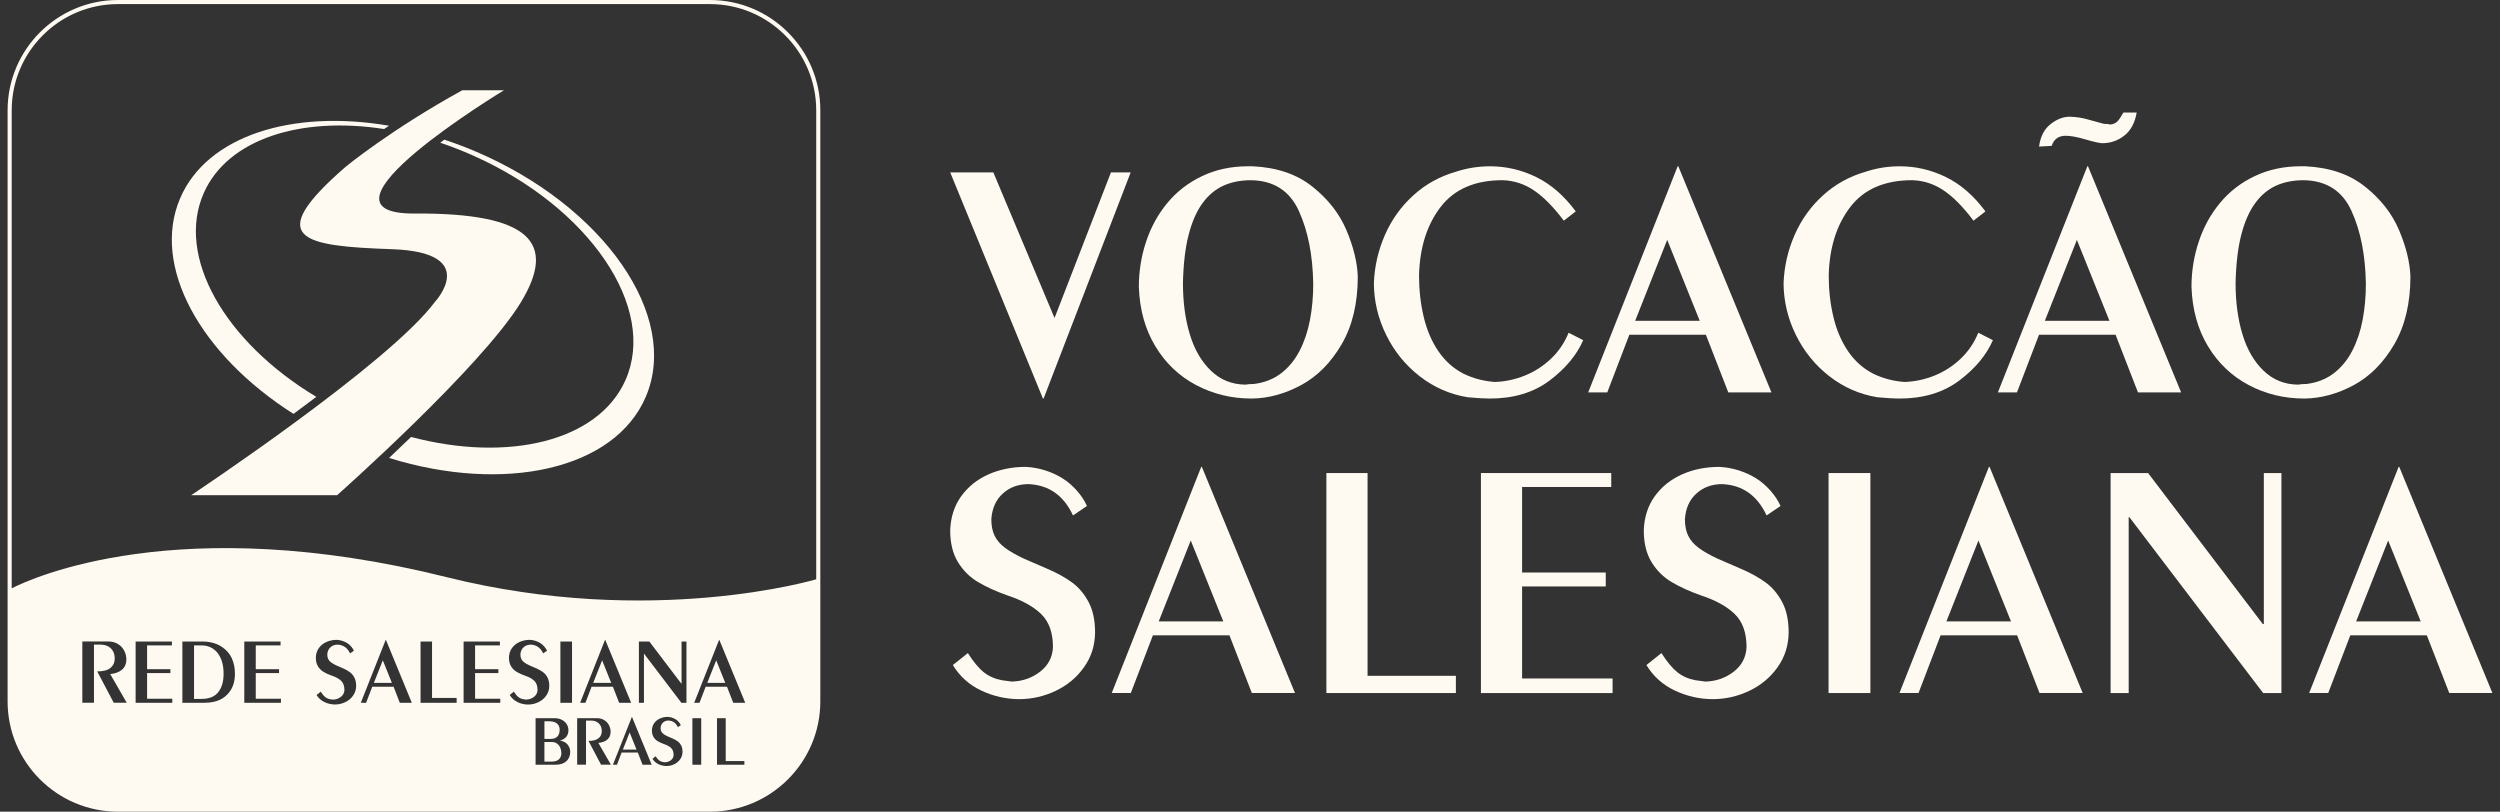<svg xmlns="http://www.w3.org/2000/svg" width="308" height="100" viewBox="0 0 308 100" fill="none"><rect x="0" y="0" width="308" height="100" fill="#333333" stroke="none"/><g clip-path="url(#clip0_176_2018)"><path d="M76.737 92.347H78.418L77.571 90.24L76.737 92.347Z" fill="#FEFAF1"></path><path d="M68.95 89.899C68.945 89.657 68.887 89.459 68.772 89.304C68.657 89.147 68.508 89.037 68.324 88.968C68.142 88.899 67.938 88.863 67.71 88.863H67.074V91.039H67.783C68.561 91.039 68.95 90.659 68.95 89.899Z" fill="#FEFAF1"></path><path d="M68.632 91.612C68.454 91.483 68.245 91.418 68.003 91.418H67.072V93.832H67.91C68.356 93.832 68.676 93.734 68.87 93.54C69.063 93.346 69.159 93.091 69.159 92.778C69.159 92.552 69.115 92.335 69.027 92.122C68.939 91.911 68.808 91.74 68.63 91.61L68.632 91.612Z" fill="#FEFAF1"></path><path d="M87.462 0H14.536C7.037 0 0.936 6.094 0.936 13.585V86.415C0.936 93.906 7.037 100 14.536 100H87.462C94.963 100 101.064 93.906 101.064 86.415V13.585C101.064 6.094 94.963 0 87.462 0ZM14.015 86.582L11.976 82.717C12.725 82.717 13.271 82.573 13.616 82.282C13.963 81.992 14.134 81.614 14.134 81.148C14.134 80.791 14.063 80.484 13.921 80.227C13.779 79.97 13.576 79.77 13.313 79.63C13.049 79.49 12.738 79.419 12.38 79.419H11.577V86.578H10.143V79.031H13.365C13.783 79.031 14.159 79.127 14.496 79.321C14.833 79.515 15.094 79.782 15.284 80.129C15.475 80.476 15.569 80.85 15.569 81.255C15.569 81.77 15.395 82.182 15.05 82.489C14.703 82.796 14.214 82.982 13.58 83.046L15.613 86.578H14.013L14.015 86.582ZM21.223 86.582H16.709V79.035H21.179V79.513H18.122V82.447H20.991V82.925H18.122V86.081H21.225V86.582H21.223ZM28.324 85.172C28.013 85.624 27.601 85.97 27.089 86.215C26.576 86.459 25.926 86.582 25.14 86.582H22.469V79.035H24.931C26.256 79.035 27.298 79.465 28.057 80.325C28.253 80.543 28.419 80.793 28.55 81.077C28.68 81.361 28.78 81.668 28.847 81.998C28.912 82.328 28.945 82.656 28.945 82.982C28.945 83.869 28.738 84.6 28.324 85.172ZM34.61 86.582H30.096V79.035H34.566V79.513H31.509V82.447H34.378V82.925H31.509V86.081H34.612V86.582H34.61ZM43.504 85.697C43.255 86.047 42.931 86.319 42.531 86.509C42.132 86.697 41.714 86.793 41.276 86.793C40.84 86.793 40.386 86.695 39.972 86.496C39.556 86.298 39.233 86.008 39.001 85.624L39.516 85.214C39.706 85.515 39.888 85.734 40.062 85.872C40.235 86.012 40.442 86.102 40.687 86.148C40.724 86.156 40.783 86.162 40.858 86.171C40.934 86.177 40.99 86.185 41.023 86.194C41.396 86.183 41.72 86.068 41.996 85.853C42.274 85.636 42.42 85.356 42.435 85.012C42.435 84.517 42.299 84.137 42.029 83.876C41.758 83.615 41.373 83.402 40.875 83.239C40.49 83.103 40.156 82.951 39.871 82.783C39.587 82.616 39.357 82.389 39.177 82.1C38.997 81.81 38.909 81.445 38.909 81.006C38.924 80.555 39.05 80.167 39.286 79.839C39.522 79.511 39.832 79.26 40.221 79.089C40.607 78.916 41.034 78.83 41.498 78.83C41.73 78.841 41.956 78.882 42.174 78.953C42.391 79.024 42.59 79.114 42.767 79.225C42.943 79.338 43.106 79.475 43.255 79.642C43.403 79.809 43.518 79.985 43.602 80.171L43.123 80.497C42.805 79.809 42.295 79.452 41.596 79.421C41.247 79.421 40.955 79.528 40.716 79.741C40.48 79.956 40.346 80.248 40.319 80.62C40.319 80.852 40.358 81.044 40.436 81.2C40.513 81.355 40.635 81.495 40.802 81.616C40.967 81.737 41.184 81.86 41.452 81.986C41.699 82.092 41.977 82.213 42.286 82.347C42.596 82.481 42.864 82.633 43.092 82.8C43.319 82.967 43.508 83.189 43.654 83.468C43.803 83.748 43.876 84.095 43.876 84.513C43.871 84.955 43.746 85.354 43.495 85.705L43.504 85.697ZM49.256 86.582L48.489 84.602H45.864L45.105 86.582H44.451L47.52 78.826H47.543L50.736 86.582H49.256ZM56.255 86.582H51.813V79.035H53.227V85.989H56.257V86.58L56.255 86.582ZM61.633 86.582H57.116V79.035H61.587V79.513H58.53V82.447H61.399V82.925H58.53V86.081H61.633V86.582ZM63.762 86.495C63.348 86.296 63.026 86.006 62.794 85.621L63.308 85.212C63.498 85.513 63.68 85.732 63.854 85.87C64.027 86.01 64.237 86.1 64.479 86.146C64.517 86.154 64.575 86.16 64.65 86.169C64.726 86.175 64.782 86.183 64.816 86.192C65.188 86.181 65.512 86.066 65.788 85.851C66.066 85.634 66.213 85.354 66.227 85.01C66.227 84.515 66.091 84.135 65.822 83.874C65.55 83.612 65.165 83.4 64.667 83.237C64.282 83.101 63.948 82.948 63.663 82.781C63.381 82.614 63.149 82.387 62.969 82.098C62.789 81.808 62.702 81.443 62.702 81.004C62.716 80.553 62.842 80.165 63.078 79.837C63.314 79.509 63.626 79.258 64.013 79.087C64.4 78.914 64.826 78.828 65.29 78.828C65.522 78.838 65.748 78.88 65.966 78.951C66.185 79.022 66.382 79.112 66.56 79.223C66.737 79.335 66.898 79.473 67.047 79.64C67.195 79.808 67.312 79.983 67.396 80.169L66.917 80.495C66.599 79.808 66.089 79.45 65.391 79.419C65.041 79.419 64.749 79.525 64.51 79.739C64.274 79.954 64.14 80.246 64.115 80.618C64.115 80.85 64.153 81.042 64.23 81.198C64.308 81.353 64.431 81.493 64.596 81.614C64.761 81.735 64.979 81.858 65.249 81.984C65.495 82.09 65.773 82.211 66.083 82.345C66.392 82.478 66.66 82.631 66.888 82.798C67.116 82.965 67.304 83.186 67.45 83.466C67.599 83.746 67.672 84.093 67.672 84.51C67.668 84.953 67.542 85.352 67.291 85.703C67.043 86.054 66.719 86.325 66.319 86.515C65.92 86.703 65.502 86.799 65.064 86.799C64.627 86.799 64.174 86.701 63.76 86.503L63.762 86.495ZM70.125 93.284C70.041 93.482 69.924 93.651 69.772 93.787C69.619 93.923 69.433 94.029 69.215 94.102C68.998 94.175 68.751 94.213 68.473 94.213H65.983V88.483H68.364C68.665 88.483 68.941 88.545 69.197 88.671C69.452 88.796 69.654 88.971 69.805 89.197C69.954 89.422 70.031 89.683 70.031 89.976C70.031 90.304 69.937 90.575 69.749 90.794C69.562 91.012 69.318 91.154 69.019 91.222V91.241C69.439 91.323 69.751 91.494 69.951 91.759C70.152 92.025 70.252 92.317 70.252 92.636C70.252 92.868 70.211 93.085 70.127 93.284H70.125ZM70.474 86.582H69.04V79.035H70.474V86.582ZM74.05 94.213L72.502 91.279C73.071 91.279 73.485 91.168 73.747 90.949C74.01 90.73 74.14 90.442 74.14 90.089C74.14 89.819 74.085 89.585 73.977 89.389C73.868 89.193 73.715 89.042 73.515 88.936C73.314 88.829 73.078 88.775 72.808 88.775H72.197V94.211H71.108V88.481H73.556C73.872 88.481 74.159 88.554 74.414 88.7C74.669 88.846 74.868 89.051 75.012 89.314C75.156 89.575 75.227 89.861 75.227 90.168C75.227 90.558 75.095 90.872 74.834 91.106C74.573 91.337 74.2 91.479 73.719 91.527L75.263 94.209H74.048L74.05 94.213ZM72.883 84.602L72.126 86.582H71.472L74.541 78.826H74.564L77.757 86.582H76.277L75.509 84.602H72.883ZM79.162 94.213L78.579 92.71H76.586L76.011 94.213H75.514L77.845 88.324H77.862L80.287 94.213H79.162ZM83.8 93.541C83.612 93.806 83.366 94.013 83.062 94.157C82.759 94.301 82.441 94.372 82.111 94.372C81.781 94.372 81.433 94.297 81.12 94.146C80.804 93.996 80.559 93.775 80.384 93.482L80.775 93.171C80.919 93.399 81.057 93.564 81.189 93.67C81.32 93.775 81.477 93.846 81.663 93.879C81.693 93.885 81.737 93.889 81.793 93.898C81.852 93.904 81.891 93.908 81.919 93.915C82.201 93.906 82.448 93.82 82.657 93.656C82.868 93.493 82.977 93.28 82.989 93.016C82.989 92.641 82.885 92.352 82.68 92.154C82.475 91.956 82.182 91.795 81.806 91.669C81.513 91.565 81.26 91.45 81.044 91.325C80.829 91.198 80.653 91.024 80.518 90.805C80.382 90.586 80.315 90.308 80.315 89.974C80.325 89.631 80.421 89.335 80.599 89.086C80.779 88.838 81.015 88.648 81.31 88.516C81.605 88.384 81.927 88.32 82.28 88.32C82.456 88.328 82.627 88.359 82.793 88.414C82.958 88.468 83.108 88.537 83.242 88.62C83.376 88.704 83.501 88.811 83.612 88.938C83.725 89.065 83.813 89.199 83.876 89.339L83.512 89.585C83.269 89.065 82.883 88.792 82.353 88.769C82.088 88.769 81.866 88.85 81.686 89.013C81.507 89.176 81.406 89.397 81.385 89.679C81.385 89.855 81.415 90.001 81.473 90.12C81.534 90.237 81.624 90.341 81.751 90.435C81.877 90.527 82.042 90.621 82.247 90.715C82.433 90.796 82.646 90.888 82.88 90.989C83.115 91.091 83.32 91.206 83.491 91.333C83.665 91.461 83.807 91.63 83.92 91.841C84.033 92.052 84.087 92.317 84.087 92.634C84.085 92.971 83.989 93.273 83.8 93.539V93.541ZM84.574 86.582H83.947L79.357 80.549H79.334V86.582H78.713V79.035H79.999L83.934 84.216H83.968V79.035H84.572V86.582H84.574ZM86.391 94.213H85.302V88.483H86.391V94.213ZM91.709 94.213H88.336V88.483H89.409V93.764H91.709V94.213ZM90.333 86.582L89.564 84.602H86.939L86.18 86.582H85.526L88.595 78.826H88.618L91.811 86.582H90.333ZM100.56 71.368C100.56 71.368 80.313 77.418 55.023 71.105C21.984 62.858 3.792 71.281 1.442 72.481V13.585C1.442 6.374 7.315 0.505 14.536 0.505H87.462C94.683 0.505 100.558 6.374 100.558 13.585V71.368H100.56Z" fill="#FEFAF1"></path><path d="M46.063 84.127H48.279L47.163 81.352L46.063 84.127Z" fill="#FEFAF1"></path><path d="M73.084 84.127H75.298L74.182 81.352L73.084 84.127Z" fill="#FEFAF1"></path><path d="M87.138 84.127H89.352L88.236 81.352L87.138 84.127Z" fill="#FEFAF1"></path><path d="M27.137 80.978C26.915 80.518 26.608 80.157 26.212 79.9C25.817 79.641 25.359 79.514 24.841 79.514H23.906V86.105H24.828C25.765 86.105 26.453 85.827 26.89 85.273C27.327 84.72 27.544 83.979 27.544 83.049C27.544 82.841 27.54 82.682 27.534 82.571C27.492 81.968 27.36 81.435 27.137 80.975V80.978Z" fill="#FEFAF1"></path><path d="M62.089 11.121C62.089 11.121 36.81 26.402 51.092 26.308C65.374 26.212 68.64 29.921 64.161 37.259C59.251 45.304 41.53 61.008 41.53 61.008H23.55C23.55 61.008 47.947 44.815 53.578 37.195C53.578 37.195 59.316 31.082 48.288 30.7C37.258 30.318 32.35 29.447 42.55 20.575C42.55 20.575 48.098 15.991 56.96 11.119H62.091L62.089 11.121Z" fill="#FEFAF1"></path><path d="M58.576 18.654C57.298 18.109 56.021 17.633 54.745 17.207C54.697 17.242 54.651 17.278 54.603 17.311C54.477 17.405 54.36 17.495 54.239 17.585C55.584 18.036 56.934 18.56 58.279 19.16C72.62 25.538 81.026 37.932 77.051 46.847C73.701 54.361 62.629 57.003 50.645 53.833C49.702 54.746 48.79 55.612 47.935 56.419C62.156 60.831 75.731 57.847 79.558 48.896C83.811 38.951 74.418 25.41 58.576 18.652" fill="#FEFAF1"></path><path d="M25.115 23.758C28.067 17.132 37.03 14.298 47.326 15.896C47.523 15.764 47.721 15.628 47.928 15.49C35.997 13.444 25.485 16.729 22.191 24.431C18.611 32.801 24.699 43.715 36.158 50.991C37.088 50.306 38.029 49.604 38.97 48.892C27.701 42.13 21.62 31.6 25.117 23.758" fill="#FEFAF1"></path><path d="M117.067 21.242H122.38L129.919 39.176L136.867 21.242H139.299L128.571 49.102H128.489L117.067 21.242Z" fill="#FEFAF1"></path><path d="M154.331 20.487C157.303 20.624 159.755 21.457 161.684 22.989C163.614 24.522 165.011 26.309 165.878 28.351C166.742 30.392 167.21 32.293 167.279 34.049C167.279 37.357 166.614 40.15 165.285 42.422C163.957 44.697 162.292 46.371 160.296 47.447C158.298 48.523 156.272 49.075 154.212 49.101C151.73 49.101 149.442 48.545 147.351 47.436C145.257 46.327 143.583 44.73 142.33 42.646C141.075 40.562 140.401 38.126 140.306 35.333C140.306 33.426 140.603 31.577 141.195 29.788C141.787 27.998 142.661 26.404 143.814 25.009C144.967 23.614 146.391 22.511 148.089 21.7C149.788 20.89 151.686 20.484 153.786 20.484H154.338L154.331 20.487ZM154.125 22.203C152.843 22.203 151.708 22.427 150.719 22.876C149.73 23.326 148.874 24.043 148.151 25.031C147.428 26.019 146.858 27.312 146.444 28.911C146.027 30.512 145.792 32.503 145.739 34.886C145.739 37.229 146.022 39.333 146.588 41.197C147.153 43.062 148.023 44.557 149.196 45.682C150.369 46.805 151.786 47.374 153.449 47.387C153.735 47.332 154.083 47.305 154.491 47.305C155.786 47.142 156.901 46.703 157.835 45.988C158.768 45.272 159.529 44.347 160.114 43.211C160.7 42.075 161.128 40.803 161.392 39.401C161.658 38 161.791 36.523 161.791 34.97C161.735 31.444 161.143 28.444 160.012 25.972C158.881 23.501 156.917 22.245 154.123 22.203H154.125Z" fill="#FEFAF1"></path><path d="M192.658 27.185C191.402 25.511 190.183 24.271 188.997 23.467C187.81 22.663 186.515 22.242 185.112 22.2C181.717 22.2 179.173 23.301 177.484 25.5C175.794 27.699 174.907 30.514 174.825 33.946C174.825 35.745 175.02 37.452 175.408 39.073C175.796 40.694 176.404 42.103 177.229 43.301C178.053 44.499 179.08 45.411 180.306 46.038C181.466 46.609 182.748 46.95 184.151 47.059C185.42 47.019 186.653 46.756 187.852 46.273C189.052 45.79 190.125 45.099 191.074 44.2C192.021 43.301 192.748 42.233 193.252 40.993L195.052 41.912C194.247 43.75 192.866 45.409 190.904 46.886C188.941 48.363 186.475 49.103 183.506 49.103C182.879 49.103 181.981 49.048 180.807 48.939C178.641 48.585 176.679 47.728 174.922 46.366C173.164 45.004 171.785 43.31 170.785 41.279C169.782 39.25 169.275 37.12 169.261 34.885C169.343 32.815 169.796 30.837 170.621 28.953C171.445 27.066 172.61 25.44 174.115 24.072C175.621 22.703 177.368 21.733 179.357 21.162C180.705 20.712 182.116 20.488 183.588 20.488C185.564 20.488 187.458 20.931 189.269 21.817C191.081 22.703 192.702 24.111 194.132 26.045L192.66 27.19L192.658 27.185Z" fill="#FEFAF1"></path><path d="M195.664 48.346L206.687 20.486H206.769L218.242 48.346H212.925L210.164 41.237H200.736L198.015 48.346H195.662H195.664ZM201.452 39.523H209.408L205.399 29.555L201.452 39.523Z" fill="#FEFAF1"></path><path d="M243.131 27.185C241.876 25.511 240.657 24.271 239.47 23.467C238.284 22.663 236.989 22.242 235.585 22.2C232.19 22.2 229.647 23.301 227.957 25.5C226.267 27.699 225.381 30.514 225.298 33.946C225.298 35.745 225.494 37.452 225.882 39.073C226.27 40.694 226.877 42.103 227.702 43.301C228.527 44.499 229.554 45.411 230.78 46.038C231.94 46.609 233.221 46.95 234.625 47.059C235.893 47.019 237.126 46.756 238.326 46.273C239.526 45.79 240.599 45.099 241.548 44.2C242.495 43.301 243.222 42.233 243.725 40.993L245.526 41.912C244.721 43.75 243.34 45.409 241.377 46.886C239.415 48.363 236.949 49.103 233.98 49.103C233.352 49.103 232.454 49.048 231.281 48.939C229.115 48.585 227.152 47.728 225.396 46.366C223.638 45.004 222.258 43.31 221.258 41.279C220.256 39.25 219.748 37.12 219.735 34.885C219.817 32.815 220.269 30.837 221.094 28.953C221.919 27.066 223.083 25.44 224.589 24.072C226.095 22.703 227.842 21.733 229.831 21.162C231.179 20.712 232.589 20.488 234.062 20.488C236.038 20.488 237.931 20.931 239.743 21.817C241.555 22.703 243.176 24.111 244.606 26.045L243.133 27.19L243.131 27.185Z" fill="#FEFAF1"></path><path d="M246.138 48.346L257.161 20.487H257.243L268.716 48.346H263.399L260.638 41.237H251.209L248.488 48.346H246.136H246.138ZM251.211 18.055C251.376 16.83 251.846 15.911 252.622 15.298C253.398 14.684 254.19 14.379 254.994 14.379C255.784 14.405 256.5 14.512 257.141 14.695C257.782 14.879 258.471 15.068 259.208 15.258C259.549 15.258 259.8 15.284 259.964 15.34C260.181 15.327 260.37 15.278 260.527 15.196C260.684 15.114 260.811 15.023 260.906 14.919C261.002 14.817 261.101 14.684 261.203 14.521C261.305 14.357 261.438 14.14 261.602 13.867H263.239C263.022 15.134 262.514 16.08 261.716 16.706C260.917 17.333 260.001 17.645 258.964 17.645C258.527 17.605 257.826 17.442 256.857 17.156C255.888 16.87 255.099 16.726 254.484 16.726C253.611 16.726 253.039 17.143 252.766 17.973L251.211 18.055ZM251.926 39.523H259.882L255.873 29.555L251.926 39.523Z" fill="#FEFAF1"></path><path d="M284.017 20.487C286.988 20.624 289.44 21.457 291.37 22.989C293.299 24.522 294.696 26.309 295.563 28.351C296.428 30.392 296.896 32.293 296.964 34.049C296.964 37.357 296.299 40.15 294.971 42.422C293.643 44.697 291.977 46.371 289.982 47.447C287.984 48.523 285.957 49.075 283.897 49.101C281.416 49.101 279.127 48.545 277.036 47.436C274.943 46.327 273.269 44.73 272.016 42.646C270.761 40.562 270.087 38.126 269.991 35.333C269.991 33.426 270.288 31.577 270.88 29.788C271.472 27.998 272.346 26.404 273.499 25.009C274.652 23.614 276.076 22.511 277.774 21.7C279.473 20.89 281.371 20.484 283.471 20.484H284.023L284.017 20.487ZM283.81 22.203C282.529 22.203 281.393 22.427 280.404 22.876C279.415 23.326 278.559 24.043 277.837 25.031C277.114 26.019 276.544 27.312 276.129 28.911C275.712 30.512 275.477 32.503 275.424 34.886C275.424 37.229 275.708 39.333 276.273 41.197C276.839 43.062 277.708 44.557 278.881 45.682C280.054 46.805 281.471 47.374 283.134 47.387C283.42 47.332 283.768 47.305 284.176 47.305C285.471 47.142 286.587 46.703 287.52 45.988C288.454 45.272 289.214 44.347 289.8 43.211C290.385 42.075 290.813 40.803 291.077 39.401C291.343 38 291.476 36.523 291.476 34.97C291.421 31.444 290.829 28.444 289.698 25.972C288.567 23.501 286.602 22.245 283.808 22.203H283.81Z" fill="#FEFAF1"></path><path d="M117.395 81.931L119.242 80.458C119.925 81.535 120.577 82.321 121.2 82.817C121.821 83.315 122.57 83.645 123.444 83.807C123.582 83.833 123.786 83.862 124.058 83.889C124.331 83.915 124.531 83.944 124.653 83.971C125.99 83.931 127.154 83.521 128.149 82.746C129.145 81.971 129.671 80.963 129.724 79.725C129.724 77.942 129.236 76.583 128.263 75.644C127.287 74.705 125.908 73.943 124.12 73.358C122.739 72.869 121.539 72.324 120.521 71.726C119.504 71.128 118.672 70.309 118.029 69.266C117.386 68.225 117.064 66.914 117.064 65.337C117.12 63.718 117.57 62.321 118.415 61.143C119.262 59.967 120.38 59.068 121.772 58.447C123.165 57.83 124.692 57.52 126.358 57.52C127.192 57.559 127.999 57.708 128.784 57.958C129.569 58.211 130.278 58.536 130.912 58.937C131.547 59.338 132.13 59.838 132.664 60.438C133.196 61.036 133.613 61.67 133.913 62.336L132.194 63.503C131.048 61.038 129.221 59.752 126.713 59.643C125.457 59.643 124.404 60.029 123.553 60.797C122.701 61.566 122.227 62.617 122.131 63.951C122.131 64.781 122.271 65.474 122.55 66.032C122.83 66.591 123.267 67.087 123.859 67.523C124.451 67.957 125.231 68.4 126.2 68.849C127.087 69.23 128.085 69.664 129.196 70.147C130.307 70.63 131.272 71.172 132.09 71.77C132.908 72.371 133.582 73.17 134.114 74.171C134.647 75.172 134.913 76.423 134.913 77.92C134.899 79.515 134.445 80.941 133.551 82.201C132.658 83.461 131.493 84.431 130.061 85.113C128.628 85.793 127.127 86.134 125.557 86.134C123.987 86.134 122.358 85.778 120.87 85.067C119.382 84.356 118.222 83.308 117.388 81.929L117.395 81.931Z" fill="#FEFAF1"></path><path d="M136.966 85.381L147.989 57.522H148.071L159.544 85.381H154.227L151.466 78.272H142.037L139.317 85.381H136.964H136.966ZM142.754 76.556H150.71L146.701 66.588L142.754 76.556Z" fill="#FEFAF1"></path><path d="M163.411 58.279H168.483V83.26H179.364V85.384H163.411V58.279Z" fill="#FEFAF1"></path><path d="M182.45 58.279H198.505V59.996H187.522V70.535H197.828V72.251H187.522V83.588H198.669V85.386H182.45V58.282V58.279Z" fill="#FEFAF1"></path><path d="M202.844 81.931L204.691 80.458C205.374 81.535 206.026 82.321 206.649 82.817C207.27 83.315 208.02 83.645 208.893 83.807C209.031 83.833 209.235 83.862 209.508 83.889C209.78 83.915 209.98 83.944 210.102 83.971C211.439 83.931 212.603 83.521 213.599 82.746C214.594 81.971 215.12 80.963 215.173 79.725C215.173 77.942 214.685 76.583 213.712 75.644C212.736 74.705 211.357 73.943 209.57 73.358C208.188 72.869 206.988 72.324 205.971 71.726C204.953 71.128 204.121 70.309 203.478 69.266C202.835 68.225 202.514 66.914 202.514 65.337C202.569 63.718 203.019 62.321 203.864 61.143C204.711 59.967 205.829 59.068 207.221 58.447C208.614 57.83 210.142 57.52 211.807 57.52C212.641 57.559 213.448 57.708 214.233 57.958C215.018 58.211 215.727 58.536 216.362 58.937C216.996 59.338 217.579 59.838 218.113 60.438C218.646 61.036 219.063 61.67 219.362 62.336L217.643 63.503C216.497 61.038 214.67 59.752 212.162 59.643C210.907 59.643 209.853 60.029 209.002 60.797C208.15 61.566 207.676 62.617 207.581 63.951C207.581 64.781 207.72 65.474 208 66.032C208.279 66.591 208.716 67.087 209.308 67.523C209.9 67.957 210.681 68.4 211.65 68.849C212.537 69.23 213.534 69.664 214.645 70.147C215.756 70.63 216.721 71.172 217.539 71.77C218.357 72.371 219.031 73.17 219.564 74.171C220.096 75.172 220.362 76.423 220.362 77.92C220.349 79.515 219.894 80.941 219 82.201C218.107 83.461 216.943 84.431 215.51 85.113C214.078 85.793 212.576 86.134 211.007 86.134C209.437 86.134 207.807 85.778 206.319 85.067C204.831 84.356 203.671 83.308 202.837 81.929L202.844 81.931Z" fill="#FEFAF1"></path><path d="M225.278 58.279H230.432V85.384H225.278V58.279Z" fill="#FEFAF1"></path><path d="M234.011 85.381L245.033 57.522H245.116L256.589 85.381H251.271L248.51 78.272H239.082L236.361 85.381H234.008H234.011ZM239.798 76.556H247.754L243.745 66.588L239.798 76.556Z" fill="#FEFAF1"></path><path d="M260.026 58.279H264.645L278.781 76.886H278.903V58.279H281.071V85.384H278.821L262.336 63.712H262.254V85.384H260.026V58.279Z" fill="#FEFAF1"></path><path d="M284.486 85.381L295.509 57.522H295.591L307.064 85.381H301.747L298.986 78.272H289.558L286.837 85.381H284.484H284.486ZM290.274 76.556H298.23L294.221 66.588L290.274 76.556Z" fill="#FEFAF1"></path></g><defs><clipPath id="clip0_176_2018"><rect width="306.129" height="100" fill="white" transform="translate(0.936)"></rect></clipPath></defs></svg>